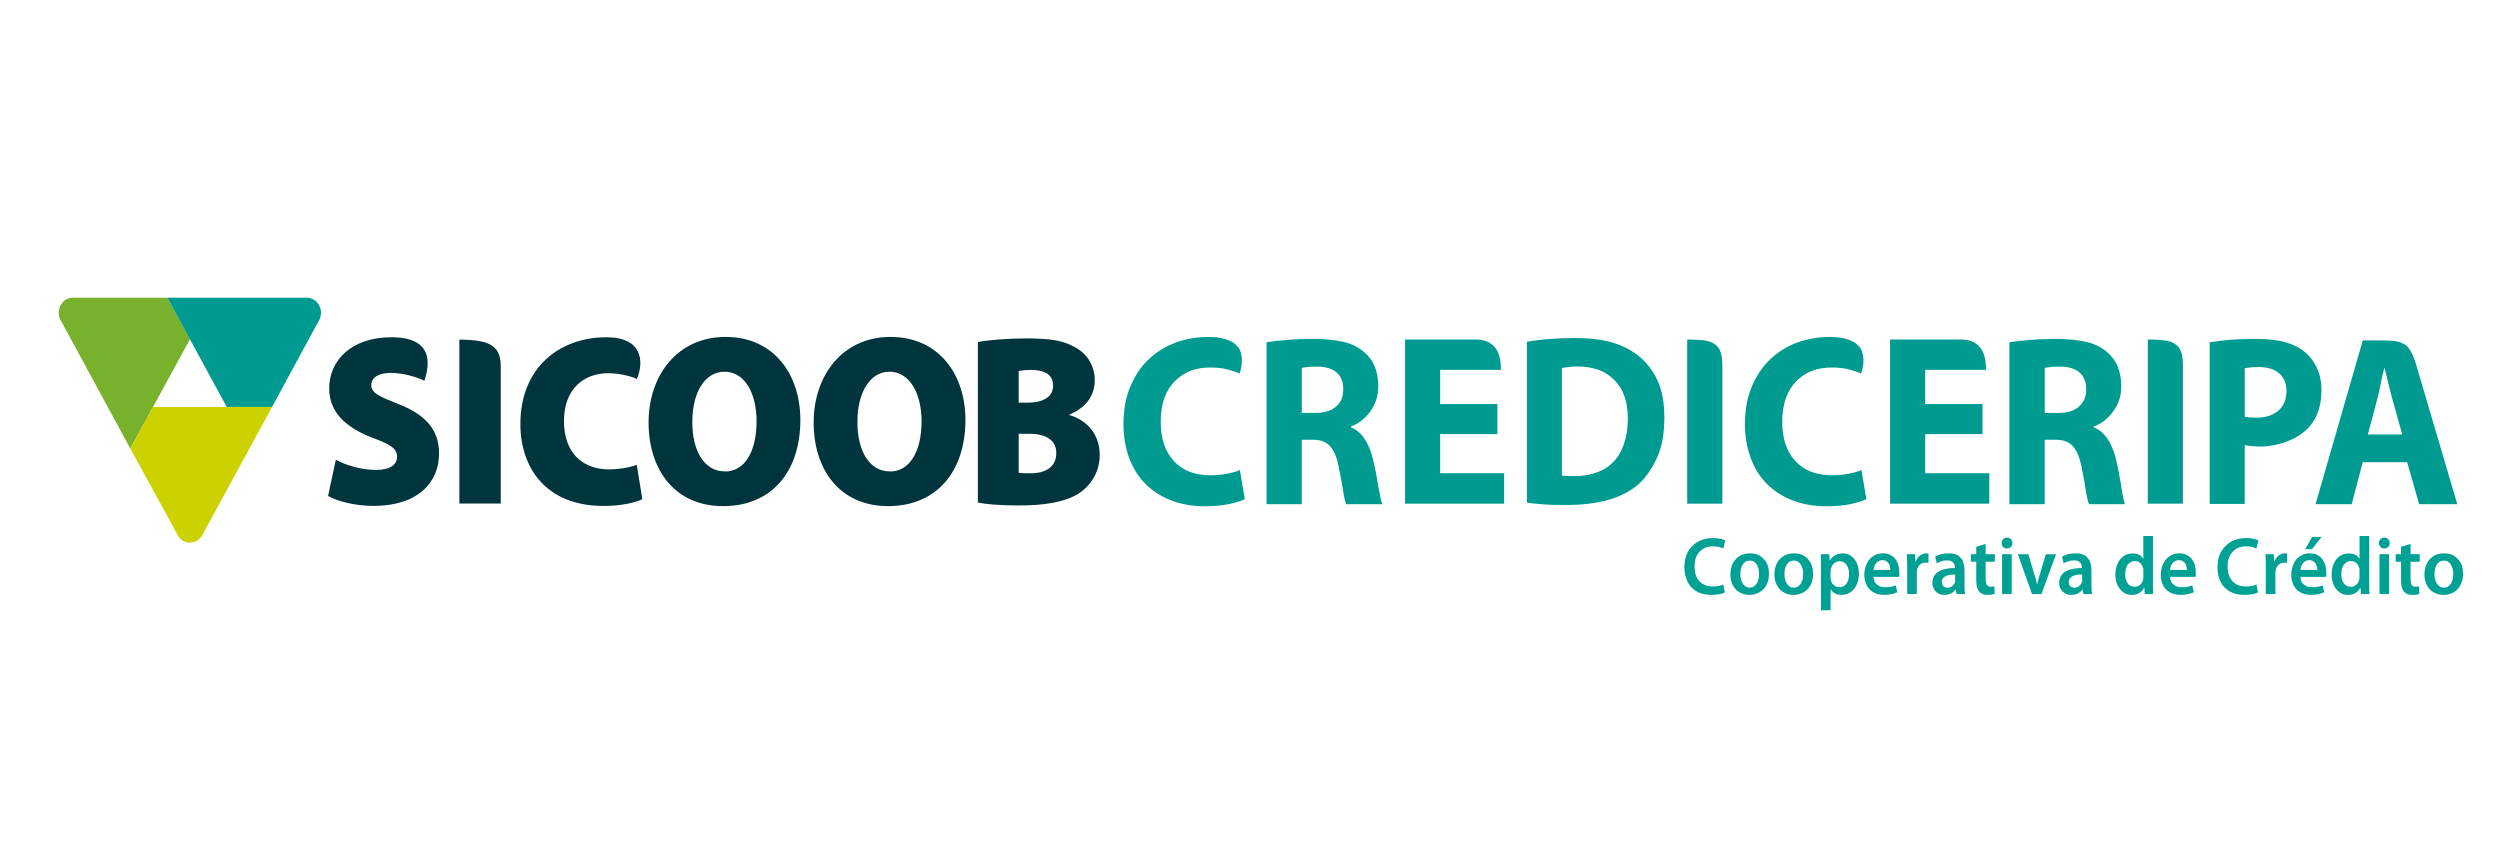 <?xml version="1.0" encoding="UTF-8"?>
<svg id="Camada_1" data-name="Camada 1" xmlns="http://www.w3.org/2000/svg" viewBox="0 0 700 239.83">
  <defs>
    <style>
      .cls-1, .cls-2, .cls-3, .cls-4, .cls-5, .cls-6 {
        stroke-width: 0px;
      }

      .cls-1, .cls-4 {
        fill: #009b90;
      }

      .cls-2 {
        fill: #00a195;
      }

      .cls-2, .cls-3, .cls-4, .cls-5, .cls-6 {
        fill-rule: evenodd;
      }

      .cls-3 {
        fill: #78b12b;
      }

      .cls-5 {
        fill: #ccd100;
      }

      .cls-6 {
        fill: #00353e;
      }
    </style>
  </defs>
  <path class="cls-6" d="M203.11,94.34h-.23c-13.19.14-21.28,10.74-21.28,23.96s7.37,23.41,20.79,23.41h.5c13.06-.15,21.21-9.5,21.21-24.16,0-12.24-7.02-23.21-20.98-23.21h0ZM202.99,132.01l-.11-.03h0c-5.63,0-9.1-5.72-9.03-13.95,0-7.95,3.4-13.95,9.03-13.95h0c5.63,0,8.96,5.99,8.96,13.89,0,8.35-3.26,14.05-8.85,14.05h0ZM249.29,94.34h-.23c-13.13.14-21.24,10.74-21.24,23.96s7.36,23.41,20.81,23.41h.43c13.05-.15,21.26-9.5,21.26-24.16,0-12.24-7.05-23.21-21.03-23.21h0ZM249.2,132.01l-.14-.03c-5.57,0-9.04-5.66-8.98-13.95,0-7.95,3.41-13.95,8.98-13.95s8.98,5.99,8.98,13.89c0,8.35-3.27,14.05-8.85,14.05h0ZM299.46,116.21v-.16c5.08-2.05,7.07-5.77,7.07-9.57,0-4.5-2.5-7.75-5.88-9.44-2.83-1.55-5.93-2.09-10.55-2.24-.83-.05-1.72-.05-2.64-.05-5.32,0-11.04.49-13.66,1.02v44.95c2.32.46,6.11.81,11.42.81,1.73,0,3.36-.04,4.88-.16,6.33-.47,10.34-1.85,12.94-3.91,2.9-2.33,4.88-5.76,4.88-10.08,0-5.45-3.22-9.61-8.47-11.16h0ZM285.23,103.87c.81-.13,1.92-.3,3.81-.3.37,0,.73.05,1.06.09,3.21.28,4.77,1.86,4.77,4.28s-1.56,4.06-4.77,4.62c-.76.14-1.59.19-2.53.19h-2.34v-8.88h0ZM290.1,132.44c-.49.06-.97.07-1.47.07-1.48,0-2.51,0-3.4-.12v-10.93h2.8c.75,0,1.42.02,2.08.1,3.3.42,5.65,2.02,5.65,5.28,0,3.53-2.49,5.25-5.65,5.6h0ZM128.62,95.1v45.89h11.59v-38.37c0-5.73-2.94-7.52-11.59-7.52h0ZM111.73,113.21c-5.47-2.2-7.77-3.09-7.77-5.39,0-2.02,1.9-3.41,5.46-3.41,4.3,0,8.55,1.72,9.4,2.21,1.58-4.75,2.53-12.19-9.27-12.19-10.9,0-17.37,6.26-17.37,14.35,0,6.8,4.83,11.02,12.2,13.83,4.82,1.75,6.8,2.97,6.8,5.25s-1.98,3.72-5.9,3.72c-4.37,0-8.6-1.43-11.25-2.84l-2.17,10.14c2.42,1.39,7.49,2.78,12.69,2.78,12.64,0,18.39-6.75,18.39-14.66,0-6.36-3.43-10.73-11.2-13.8h0ZM170.58,131.43c-7.96,0-12.67-5.17-12.67-13.47,0-9.34,5.8-13.46,12.42-13.46,3.46,0,7.05,1.07,8.01,1.63,2.05-4.97,1.51-11.7-8.53-11.7-12.91,0-24.1,8.23-24.1,24.32,0,12.2,7.13,22.92,23.32,22.92,5.11,0,9.25-1.04,10.82-1.93l-1.56-9.59c-1.83.74-4.97,1.27-7.71,1.27Z"/>
  <path class="cls-3" d="M20.12,83.36c-.59.05-1.17.23-1.7.53-1.26.8-1.98,2.24-1.98,3.69,0,.68.14,1.27.44,1.89l19.6,36.12,6.37-11.65h0l10.34-18.97-6.35-11.61h-26.71Z"/>
  <path class="cls-4" d="M46.84,83.36l16.65,30.58h12.69l13.31-24.55c.25-.53.39-1.12.39-1.81,0-2.25-1.65-4.07-3.76-4.22h-39.28Z"/>
  <path class="cls-5" d="M75.22,113.94h-32.37l-6.37,11.65,13.42,24.5c.32.53.75.98,1.26,1.26.63.41,1.32.59,1.99.59,1.3,0,2.57-.67,3.37-1.89l19.66-36.11h-.96Z"/>
  <path class="cls-2" d="M482.98,165.89c-.33.18-.78.33-1.48.48-.66.14-1.46.19-2.36.19-1.16,0-2.19-.19-3.16-.52-.93-.37-1.73-.89-2.38-1.57-.65-.7-1.11-1.53-1.44-2.47-.36-.95-.54-2.04-.54-3.2,0-1.29.22-2.4.58-3.39.43-1.03.96-1.89,1.7-2.55.7-.74,1.54-1.28,2.49-1.62.98-.39,2.03-.59,3.15-.59.86,0,1.63.07,2.23.22.56.16,1.06.31,1.3.44l-.55,2.27c-.32-.17-.77-.31-1.26-.45-.44-.1-1.01-.15-1.6-.15-.78,0-1.49.12-2.14.34-.58.29-1.14.63-1.6,1.13-.47.46-.81,1.07-1.1,1.76-.22.7-.33,1.54-.33,2.44,0,1.72.41,3.08,1.33,4.07.91,1,2.17,1.49,3.78,1.49.55,0,1.09-.02,1.6-.15.55-.11,1-.22,1.32-.42l.45,2.24h0ZM489.96,156.97c-.47,0-.91.11-1.22.31-.34.23-.62.53-.85.87-.19.37-.35.79-.45,1.23-.1.48-.14.93-.14,1.4,0,.53.06,1.03.17,1.48.16.47.33.87.55,1.2.2.37.49.61.85.81.29.2.65.27,1.07.27.39,0,.72-.07,1.03-.27.33-.2.63-.44.84-.76.24-.34.43-.78.54-1.25.16-.45.17-.98.17-1.51,0-.47-.01-.93-.11-1.37-.09-.45-.25-.84-.46-1.19-.19-.37-.51-.64-.78-.86-.32-.24-.71-.36-1.2-.36h0ZM490.02,154.95c.76,0,1.49.12,2.19.37.64.27,1.19.71,1.63,1.21.51.49.87,1.09,1.1,1.77.29.71.36,1.46.36,2.36,0,.99-.13,1.87-.46,2.64-.31.72-.72,1.36-1.23,1.85-.55.44-1.11.85-1.77,1.07-.67.24-1.31.34-1.98.34-.78,0-1.47-.1-2.1-.38-.64-.26-1.25-.61-1.7-1.12-.48-.49-.87-1.1-1.14-1.82-.28-.71-.41-1.5-.41-2.37,0-.93.13-1.78.4-2.51.28-.74.64-1.34,1.15-1.83.45-.51,1.06-.94,1.74-1.21.67-.25,1.4-.37,2.23-.37h0ZM502.27,156.97c-.47,0-.85.11-1.19.31-.37.23-.59.53-.84.87-.19.37-.34.79-.46,1.23-.09.48-.14.93-.14,1.4,0,.53.05,1.03.2,1.48.12.47.25.87.54,1.2.2.37.46.61.82.81.29.2.65.27,1.07.27.38,0,.74-.07,1.07-.27.33-.2.58-.44.83-.76.21-.34.38-.78.55-1.25.11-.45.16-.98.16-1.51,0-.47-.01-.93-.13-1.37-.1-.45-.27-.84-.47-1.19-.19-.37-.45-.64-.79-.86-.34-.24-.73-.36-1.21-.36h0ZM502.36,154.95c.79,0,1.51.12,2.17.37.67.27,1.23.71,1.68,1.21.44.49.82,1.09,1.08,1.77.25.71.37,1.46.37,2.36,0,.99-.18,1.87-.45,2.64-.34.72-.75,1.36-1.27,1.85-.5.44-1.09.85-1.75,1.07-.65.24-1.31.34-2.01.34-.73,0-1.42-.1-2.09-.38-.62-.26-1.21-.61-1.68-1.12-.5-.49-.85-1.1-1.16-1.82-.3-.71-.39-1.5-.39-2.37,0-.93.09-1.78.39-2.51.25-.74.66-1.34,1.12-1.83.51-.51,1.1-.94,1.78-1.21.68-.25,1.41-.37,2.2-.37h0ZM512.56,161.65c0,.27.02.55.07.78.16.57.42,1.08.88,1.42.41.37.92.56,1.52.56.87,0,1.54-.34,2.01-1.03.49-.68.69-1.57.69-2.63,0-.47-.03-.99-.18-1.45-.11-.38-.24-.78-.48-1.11-.23-.27-.49-.57-.8-.75-.34-.16-.75-.29-1.17-.29-.55,0-1.03.18-1.54.56-.46.38-.73.87-.89,1.54-.04.12-.09.24-.09.35s-.02.23-.02.34v1.71h0ZM509.88,158.92c0-.77,0-1.43-.02-2,0-.62-.03-1.2-.03-1.74h2.35l.13,1.74h.04c.41-.67.9-1.16,1.53-1.46.56-.35,1.3-.51,2.14-.51.6,0,1.17.12,1.72.37.55.27,1,.66,1.44,1.16.37.46.7,1.06.95,1.77.25.68.35,1.48.35,2.36,0,1-.13,1.89-.43,2.63-.26.76-.62,1.37-1.11,1.89-.43.46-.95.83-1.55,1.09-.56.24-1.13.34-1.75.34-.7,0-1.3-.1-1.8-.38-.52-.29-.94-.64-1.21-1.12h-.07v5.81h-2.69v-11.95h0ZM529.28,159.59c0-.3,0-.58-.09-.88-.05-.33-.19-.57-.32-.9-.19-.27-.4-.48-.69-.67-.27-.21-.64-.3-1.14-.3-.39,0-.75.09-1,.3-.35.13-.6.36-.79.65-.21.28-.38.51-.47.86-.09.3-.15.62-.19.94h4.69ZM524.59,161.53c0,.53.14.93.27,1.33.23.38.47.64.75.86.28.24.64.42,1,.55.42.12.84.14,1.29.14.58,0,1.15-.02,1.62-.11.45-.11.87-.23,1.3-.37l.42,1.91c-.49.23-1.01.38-1.64.53-.6.14-1.3.19-2.09.19-.86,0-1.64-.15-2.29-.39-.67-.28-1.27-.67-1.73-1.13-.47-.5-.82-1.08-1.07-1.8-.27-.71-.42-1.49-.42-2.3s.15-1.56.37-2.29c.23-.69.53-1.32,1-1.89.41-.55.94-1,1.6-1.31.65-.35,1.4-.51,2.28-.51s1.56.16,2.18.51c.55.31,1.05.76,1.4,1.26.37.55.63,1.09.78,1.76.15.63.21,1.25.21,1.89,0,.24-.01.5-.01.68,0,.23-.05.42-.06.48h-7.15ZM534.02,158.8c0-.79-.04-1.44-.04-2.04,0-.55-.05-1.11-.1-1.59h2.32l.11,2.1h.1c.3-.75.66-1.38,1.22-1.75.59-.37,1.1-.58,1.69-.58h.35c.08,0,.18.03.3.03v2.64c-.21,0-.52-.08-.82-.08-.65,0-1.19.21-1.61.6-.38.4-.7.91-.79,1.56-.04.23-.04.49-.04.83v5.79h-2.69v-7.53h0ZM547.43,160.87c-.48,0-.95,0-1.36.09-.45.06-.86.17-1.21.31-.32.19-.62.37-.83.64-.21.28-.33.61-.33,1.01,0,.57.18.99.49,1.26.28.22.63.38,1.1.38.52,0,.97-.16,1.34-.45.34-.35.63-.69.77-1.08,0-.11.04-.24.04-.32v-1.85h0ZM550.06,163.65c0,.49,0,1.02.04,1.48.01.44.08.87.16,1.2h-2.42l-.23-1.27h-.09c-.26.48-.71.83-1.26,1.12-.54.28-1.16.38-1.86.38-.56,0-1.01-.04-1.43-.27-.44-.21-.79-.46-1.03-.76-.31-.31-.52-.65-.65-1.05-.16-.36-.23-.81-.23-1.23,0-1.39.55-2.44,1.69-3.17,1.09-.7,2.66-1.03,4.64-1.03v-.21c0-.2-.05-.37-.09-.6-.04-.24-.16-.44-.34-.63-.09-.18-.34-.35-.62-.47-.28-.18-.65-.23-1.14-.23-.53,0-1.03.05-1.56.23-.5.13-.97.36-1.33.61l-.47-1.85c.36-.27.9-.45,1.53-.69.66-.19,1.43-.26,2.27-.26.88,0,1.6.12,2.14.37.6.24,1.01.63,1.37,1.07.35.37.55.89.67,1.48.18.58.24,1.19.24,1.77v4.02h0ZM555.98,152.32v2.86h2.58v2.1h-2.58v4.92c0,.7.13,1.23.34,1.57.19.35.56.5,1.07.5.24,0,.45,0,.6-.05.15,0,.29-.02.44-.07l.06,2.11c-.22.08-.47.15-.83.26-.33,0-.7.04-1.15.04-.5,0-.96-.04-1.34-.23-.41-.15-.73-.37-.95-.66-.59-.63-.87-1.66-.87-3.14v-5.25h-1.51v-2.1h1.51v-2.08l2.62-.79h0ZM561.98,150.52c.46,0,.81.18,1.09.47.22.28.4.62.42,1.07,0,.42-.14.79-.42,1.07-.27.33-.66.45-1.13.45s-.78-.12-1.08-.45c-.27-.28-.4-.65-.4-1.07,0-.46.13-.79.43-1.07.26-.29.59-.47,1.08-.47h0ZM560.58,166.33v-11.15h2.7v11.15h-2.7ZM567.94,155.18l1.69,5.69c.19.44.32.94.42,1.38.13.45.23.93.3,1.36h.05c.14-.43.24-.88.35-1.34.14-.45.23-.9.39-1.39l1.68-5.69h2.87l-4.08,11.15h-2.65l-3.96-11.15h2.94ZM582.99,160.87c-.49,0-.97,0-1.38.09-.48.06-.83.17-1.21.31-.31.19-.62.37-.82.64-.21.28-.35.61-.35,1.01,0,.57.17.99.47,1.26.29.22.66.38,1.12.38.54,0,1-.16,1.35-.45.37-.35.63-.69.75-1.08.05-.11.08-.24.08-.32v-1.85h0ZM585.61,163.65c0,.49,0,1.02.04,1.48,0,.44.07.87.17,1.2h-2.44l-.25-1.27h-.05c-.31.48-.78.83-1.27,1.12-.54.28-1.2.38-1.86.38-.55,0-1.03-.04-1.47-.27-.4-.21-.75-.46-1.04-.76-.3-.31-.47-.65-.66-1.05-.16-.36-.21-.81-.21-1.23,0-1.39.58-2.44,1.69-3.17,1.14-.7,2.67-1.03,4.65-1.03v-.21c0-.2,0-.37-.07-.6-.04-.24-.15-.44-.31-.63-.13-.18-.37-.35-.62-.47-.31-.18-.72-.23-1.19-.23-.51,0-1.03.05-1.55.23-.51.13-.95.36-1.32.61l-.5-1.85c.39-.27.9-.45,1.6-.69.68-.19,1.4-.26,2.23-.26s1.6.12,2.16.37c.58.24.99.63,1.32,1.07.37.37.59.89.74,1.48.14.58.2,1.19.2,1.77v4.02h0ZM600.14,159.82v-.37c0-.16-.08-.26-.08-.36-.12-.55-.37-1-.79-1.43-.4-.38-.9-.58-1.52-.58-.46,0-.83.13-1.13.3-.37.23-.63.43-.89.76-.2.37-.38.77-.49,1.15-.1.47-.18.98-.18,1.49,0,1.03.21,1.89.67,2.52.47.7,1.15,1,2.02,1,.55,0,1.02-.16,1.48-.53.43-.33.66-.84.83-1.47.08-.23.08-.49.08-.81v-1.67h0ZM602.83,150.07v14.86c.05.53.05,1.03.05,1.41h-2.35l-.1-1.76h-.09c-.28.6-.78,1.12-1.38,1.47-.6.37-1.31.52-2.04.52-.67,0-1.31-.1-1.83-.38-.53-.29-1.05-.68-1.43-1.18-.43-.51-.78-1.07-.98-1.76-.27-.74-.38-1.5-.38-2.36,0-.94.16-1.77.4-2.51.27-.74.6-1.34,1.05-1.88.42-.5.94-.89,1.52-1.16.57-.25,1.18-.37,1.79-.37.78,0,1.38.12,1.9.37.5.27.86.63,1.09,1.07h.08v-6.33h2.69ZM612.33,159.59c0-.3-.07-.58-.1-.88-.07-.33-.18-.57-.35-.9-.14-.27-.39-.48-.68-.67-.27-.21-.66-.3-1.11-.3-.4,0-.75.09-1.07.3-.28.13-.55.36-.76.65-.17.28-.34.51-.45.86-.11.3-.17.62-.19.94h4.71ZM607.62,161.53c.02.53.15.93.3,1.33.19.38.4.64.72.86.29.24.65.42,1.02.55.39.12.79.14,1.22.14.65,0,1.2-.02,1.62-.11.49-.11.92-.23,1.35-.37l.41,1.91c-.47.23-1.02.38-1.63.53-.61.14-1.34.19-2.09.19-.88,0-1.62-.15-2.33-.39-.68-.28-1.25-.67-1.74-1.13-.46-.5-.81-1.08-1.07-1.8-.26-.71-.37-1.49-.37-2.3s.11-1.56.32-2.29c.25-.69.59-1.32,1.01-1.89.45-.55.97-1,1.63-1.31.64-.35,1.39-.51,2.26-.51s1.58.16,2.15.51c.61.31,1.09.76,1.44,1.26.36.55.64,1.09.78,1.76.14.63.2,1.25.2,1.89v.68c-.03.23-.03.42-.06.48h-7.16ZM632.22,165.89c-.32.18-.79.33-1.45.48-.65.14-1.45.19-2.37.19-1.14,0-2.2-.19-3.14-.52-.93-.37-1.74-.89-2.41-1.57-.66-.7-1.12-1.53-1.48-2.47-.32-.95-.47-2.04-.47-3.2,0-1.29.15-2.4.56-3.39.43-1.03.97-1.89,1.72-2.55.66-.74,1.51-1.28,2.47-1.62.94-.39,1.97-.59,3.12-.59.92,0,1.66.07,2.28.22.57.16.99.31,1.3.44l-.56,2.27c-.35-.17-.77-.31-1.25-.45-.49-.1-1.05-.15-1.65-.15-.73,0-1.43.12-2.1.34-.6.29-1.14.63-1.59,1.13-.48.46-.83,1.07-1.09,1.76-.27.7-.37,1.54-.37,2.44,0,1.72.44,3.08,1.36,4.07.89,1,2.16,1.49,3.79,1.49.52,0,1.08-.02,1.57-.15.56-.11.98-.22,1.35-.42l.41,2.24h0ZM634.42,158.8c0-.79-.02-1.44-.02-2.04,0-.55-.03-1.11-.07-1.59h2.33l.1,2.1h.04c.31-.75.73-1.38,1.24-1.75.61-.37,1.14-.58,1.7-.58h.35c.08,0,.19.03.29.03v2.64c-.21,0-.48-.08-.76-.08-.65,0-1.21.21-1.61.6-.41.4-.76.91-.82,1.56-.04.23-.08.49-.08.83v5.79h-2.69v-7.53h0ZM650.04,150.35l-2.68,3.4h-1.89l1.91-3.4h2.65ZM648.84,159.59c0-.3-.06-.58-.11-.88-.08-.33-.18-.57-.33-.9-.2-.27-.39-.48-.71-.67-.27-.21-.62-.3-1.06-.3s-.78.09-1.09.3c-.33.13-.58.36-.75.65-.25.28-.38.51-.49.86-.07.3-.14.62-.16.94h4.7ZM644.14,161.53c0,.53.1.93.27,1.33.19.38.45.64.73.86.3.24.67.42,1.05.55.35.12.8.14,1.23.14.63,0,1.18-.02,1.63-.11.49-.11.9-.23,1.34-.37l.39,1.91c-.51.23-1.03.38-1.63.53-.62.14-1.34.19-2.12.19-.83,0-1.63-.15-2.26-.39-.69-.28-1.28-.67-1.74-1.13-.47-.5-.84-1.08-1.08-1.8-.26-.71-.4-1.49-.4-2.3s.14-1.56.36-2.29c.22-.69.55-1.32.95-1.89.48-.55,1.05-1,1.66-1.31.63-.35,1.38-.51,2.27-.51.83,0,1.58.16,2.17.51.59.31,1.03.76,1.4,1.26.34.55.61,1.09.78,1.76.16.63.23,1.25.23,1.89,0,.24,0,.5-.03.68,0,.23-.05.42-.06.48h-7.13ZM660.66,159.82v-.37c0-.16-.03-.26-.08-.36-.12-.55-.37-1-.77-1.43-.44-.38-.94-.58-1.54-.58-.43,0-.83.13-1.17.3-.32.23-.59.43-.84.76-.22.37-.4.77-.55,1.15-.09.47-.14.98-.14,1.49,0,1.03.22,1.89.69,2.52.46.7,1.12,1,2,1,.55,0,1-.16,1.46-.53.4-.33.69-.84.85-1.47.05-.23.08-.49.08-.81v-1.67h0ZM663.38,150.07v14.86c.04.53.04,1.03.08,1.41h-2.39l-.14-1.76h-.06c-.32.6-.77,1.12-1.37,1.47-.61.37-1.31.52-2.05.52-.65,0-1.29-.1-1.81-.38-.57-.29-1.07-.68-1.45-1.18-.44-.51-.77-1.07-.95-1.76-.26-.74-.38-1.5-.38-2.36,0-.94.12-1.77.39-2.51.27-.74.6-1.34,1.03-1.88.42-.5.94-.89,1.5-1.16.58-.25,1.17-.37,1.84-.37.75,0,1.36.12,1.88.37.53.27.87.63,1.14,1.07h.03v-6.33h2.71ZM667.6,150.52c.46,0,.84.18,1.09.47.28.28.39.62.45,1.07,0,.42-.17.79-.45,1.07-.25.33-.66.45-1.13.45s-.77-.12-1.02-.45c-.32-.28-.45-.65-.45-1.07,0-.46.13-.79.45-1.07.25-.29.65-.47,1.06-.47h0ZM666.26,166.33v-11.15h2.68v11.15h-2.68ZM674.96,152.32v2.86h2.57v2.1h-2.57v4.92c0,.7.1,1.23.29,1.57.21.35.57.5,1.06.5.27,0,.43,0,.58-.05.16,0,.32-.02.45-.07l.06,2.11c-.19.08-.48.15-.81.26-.33,0-.7.04-1.14.04-.5,0-.94-.04-1.36-.23-.39-.15-.72-.37-.98-.66-.53-.63-.81-1.66-.81-3.14v-5.25h-1.51v-2.1h1.51v-2.08l2.65-.79h0ZM684.3,156.97c-.46,0-.9.11-1.19.31-.34.23-.65.53-.85.87-.19.37-.37.79-.47,1.23-.09.48-.14.93-.14,1.4,0,.53.05,1.03.16,1.48.16.47.33.87.55,1.2.24.37.51.61.83.81.32.2.7.27,1.11.27.38,0,.73-.07,1.07-.27.29-.2.56-.44.84-.76.19-.34.38-.78.51-1.25.13-.45.19-.98.19-1.51,0-.47-.06-.93-.14-1.37-.1-.45-.26-.84-.46-1.19-.22-.37-.48-.64-.8-.86-.34-.24-.73-.36-1.2-.36h0ZM684.38,154.95c.78,0,1.52.12,2.19.37.65.27,1.18.71,1.63,1.21.49.49.84,1.09,1.11,1.77.24.71.34,1.46.34,2.36,0,.99-.14,1.87-.48,2.64-.28.72-.71,1.36-1.25,1.85-.46.44-1.08.85-1.71,1.07-.66.24-1.33.34-2.01.34-.74,0-1.44-.1-2.11-.38-.63-.26-1.21-.61-1.71-1.12-.44-.49-.87-1.1-1.1-1.82-.31-.71-.44-1.5-.44-2.37,0-.93.14-1.78.44-2.51.23-.74.66-1.34,1.1-1.83.5-.51,1.1-.94,1.75-1.21.69-.25,1.46-.37,2.24-.37Z"/>
  <g>
    <path class="cls-4" d="M374.07,113.87c-1.4,1.19-3.3,1.75-5.76,1.75h-3.81v-12.61c.29-.09.85-.16,1.54-.22.73-.13,1.66-.13,2.86-.13,2.27,0,4.03.53,5.3,1.6,1.28,1.08,1.91,2.64,1.91,4.76s-.66,3.67-2.05,4.84h0ZM385.87,135.94c-.16-1.16-.43-2.45-.65-3.79-.27-1.34-.56-2.67-.9-4.01-.56-2.13-1.31-3.91-2.33-5.39-.97-1.42-2.23-2.49-3.71-3.12v-.23c.93-.33,1.85-.81,2.78-1.5.87-.69,1.68-1.48,2.42-2.43.74-.98,1.32-2.04,1.78-3.27.45-1.22.66-2.57.66-4.03,0-4.21-1.32-7.43-4.04-9.65-1.56-1.33-3.47-2.27-5.78-2.81-2.31-.52-5.1-.8-8.32-.8-2.68,0-5.14.06-7.4.28-2.25.18-4.16.37-5.75.67v45.32h9.86v-18.06h2.85c1.02,0,1.93.1,2.75.33.76.26,1.46.67,2.06,1.2.59.59,1.1,1.37,1.54,2.24.42.94.81,2.13,1.1,3.6.58,2.86,1.02,5.19,1.29,6.97.26,1.83.56,3.09.89,3.72h10.09c-.19-.43-.43-1.13-.56-2.05-.2-.91-.37-1.95-.63-3.19Z"/>
    <path class="cls-4" d="M582.07,113.87c-1.35,1.19-3.26,1.75-5.76,1.75h-3.79v-12.61c.29-.09.85-.16,1.52-.22.74-.13,1.66-.13,2.87-.13,2.27,0,4.02.53,5.31,1.6,1.26,1.08,1.91,2.64,1.91,4.76s-.7,3.67-2.07,4.84h0ZM593.93,135.94c-.23-1.16-.49-2.45-.69-3.79-.27-1.34-.55-2.67-.87-4.01-.57-2.13-1.34-3.91-2.36-5.39-.97-1.42-2.25-2.49-3.76-3.12v-.23c.95-.33,1.91-.81,2.81-1.5.9-.69,1.71-1.48,2.43-2.43.74-.98,1.34-2.04,1.81-3.27.44-1.22.65-2.57.65-4.03,0-4.21-1.35-7.43-4.04-9.65-1.55-1.33-3.49-2.27-5.8-2.81-2.31-.52-5.11-.8-8.32-.8-2.69,0-5.14.06-7.4.28-2.24.18-4.13.37-5.76.67v45.32h9.88v-18.06h2.87c1.03,0,1.9.1,2.7.33.76.26,1.47.67,2.06,1.2.59.59,1.1,1.37,1.53,2.24.42.94.8,2.13,1.11,3.6.58,2.86,1.02,5.19,1.27,6.97.28,1.83.58,3.09.92,3.72h10.08c-.24-.43-.44-1.13-.58-2.05-.2-.91-.38-1.95-.58-3.19Z"/>
    <path class="cls-4" d="M482.25,102.28c0-1.54-.18-2.76-.49-3.72-.3-.98-.9-1.67-1.66-2.22-.77-.56-1.79-.86-3.02-1.03-1.25-.16-2.85-.25-4.66-.25v45.97h9.84v-38.75Z"/>
    <path class="cls-4" d="M611.22,102.28c0-1.54-.19-2.76-.5-3.72-.32-.98-.88-1.67-1.66-2.22-.77-.56-1.77-.86-3-1.03-1.27-.16-2.85-.25-4.69-.25v45.97h9.85v-38.75Z"/>
    <path class="cls-4" d="M421.16,132.5h-17.92v-10.94h16.03v-8.43h-16.03v-9.56h17.03c0-3.02-.64-5.2-1.85-6.51-1.25-1.35-2.98-2-5.15-2h-19.85v45.97h27.74v-8.54Z"/>
    <path class="cls-4" d="M557.01,132.5h-17.95v-10.94h16.04v-8.43h-16.04v-9.56h17.02c0-3.02-.61-5.2-1.84-6.51-1.23-1.35-2.98-2-5.14-2h-19.87v45.97h27.78v-8.54Z"/>
    <path class="cls-4" d="M437.31,103.05c.45-.07,1.03-.21,1.79-.26.72-.13,1.63-.17,2.7-.17,4.28,0,7.67,1.25,10.16,3.73,2.54,2.49,3.84,6.08,3.84,10.87,0,2.74-.39,5.13-1.12,7.15-.69,2.06-1.7,3.72-3.03,5.05-1.3,1.33-2.88,2.32-4.75,2.92-1.82.67-3.91.97-6.15.97-.6,0-1.21,0-1.83-.02-.6,0-1.15-.08-1.6-.17v-30.07h0ZM450.28,139.98c3.4-.95,6.25-2.45,8.61-4.47,2.06-1.95,3.75-4.4,5.14-7.48,1.34-3,1.99-6.72,1.99-11.16,0-4.08-.63-7.55-1.92-10.37-1.35-2.83-3.13-5.14-5.42-6.95-2.07-1.62-4.53-2.84-7.35-3.69-2.87-.8-6.38-1.22-10.6-1.22-2.43,0-4.79.1-7.1.3-2.28.16-4.31.43-6.09.74v45.06c1.16.2,2.71.35,4.54.47,1.82.15,4,.18,6.6.18,4.29,0,8.17-.46,11.58-1.42Z"/>
    <path class="cls-4" d="M338.54,94.34h-.27c-3.26.02-6.32.57-9.13,1.6-2.91,1.1-5.4,2.64-7.58,4.74-2.15,2.02-3.83,4.59-5.1,7.63-1.26,3.02-1.89,6.47-1.89,10.39,0,3.27.5,6.34,1.44,9.13.99,2.78,2.44,5.25,4.35,7.3,1.93,2.04,4.3,3.68,7.16,4.82,2.91,1.2,6.19,1.81,9.93,1.81,2.63,0,4.95-.23,6.88-.66,1.96-.46,3.32-.87,4.22-1.35l-1.39-8.16c-.97.47-2.23.8-3.77,1.09-1.47.27-2.98.4-4.51.4-4.36,0-7.8-1.34-10.23-4.02-2.46-2.69-3.65-6.33-3.65-10.99,0-2.5.35-4.74,1.03-6.65.72-1.93,1.71-3.49,2.99-4.77,1.23-1.21,2.71-2.19,4.36-2.84,1.69-.61,3.54-.91,5.43-.91s3.4.16,4.78.51c1.34.34,2.52.73,3.5,1.21.49-1.55.7-2.89.64-4.06-.08-1.13-.3-2.08-.7-2.84-.47-.74-1.08-1.36-1.78-1.82-.68-.41-1.5-.74-2.26-.98-.85-.24-1.66-.37-2.43-.48-.76,0-1.45-.07-1.97-.09h-.05Z"/>
    <path class="cls-4" d="M512.56,94.34h-.27c-3.24.02-6.28.57-9.15,1.6-2.91,1.1-5.38,2.64-7.56,4.74-2.13,2.02-3.83,4.59-5.1,7.63-1.26,3.02-1.9,6.47-1.9,10.39,0,3.27.49,6.34,1.48,9.13.95,2.78,2.41,5.25,4.32,7.3,1.93,2.04,4.31,3.68,7.18,4.82,2.89,1.2,6.17,1.81,9.93,1.81,2.63,0,4.94-.23,6.87-.66,1.95-.46,3.34-.87,4.23-1.35l-1.39-8.16c-.98.47-2.27.8-3.76,1.09-1.48.27-3.01.4-4.52.4-4.37,0-7.8-1.34-10.25-4.02-2.46-2.69-3.65-6.33-3.65-10.99,0-2.5.38-4.74,1.05-6.65.71-1.93,1.7-3.49,2.96-4.77,1.24-1.21,2.73-2.19,4.37-2.84,1.71-.61,3.51-.91,5.47-.91,1.76,0,3.37.16,4.73.51,1.34.34,2.54.73,3.53,1.21.49-1.55.72-2.89.64-4.06-.07-1.13-.32-2.08-.7-2.84-.51-.74-1.08-1.36-1.79-1.82-.7-.41-1.46-.74-2.28-.98-.83-.24-1.64-.37-2.43-.48-.73,0-1.42-.07-1.94-.09h-.07Z"/>
    <path class="cls-1" d="M648.75,103.05c-.85-1.81-1.97-3.3-3.39-4.48-1.47-1.21-3.31-2.13-5.48-2.77-2.17-.57-4.81-.89-7.85-.89s-5.62.07-7.79.25c-2.16.2-4.02.42-5.53.68v45.27h9.81v-16.47c1.46.26,2.98.39,4.59.39,1.6-.05,3.15-.25,4.72-.63,1.52-.39,3.02-.92,4.4-1.62,1.41-.71,2.69-1.61,3.8-2.67,1.3-1.29,2.33-2.86,2.98-4.69.7-1.92,1-3.96,1-6.23s-.42-4.3-1.26-6.13ZM637.97,114.96c-1.54,1.33-3.56,1.99-6.18,1.99-1.46,0-2.54-.1-3.26-.27v-13.54c.76-.23,2.09-.36,3.98-.36,2.48,0,4.39.61,5.7,1.79,1.35,1.16,1.99,2.8,1.99,4.95,0,2.33-.75,4.13-2.22,5.43Z"/>
    <path class="cls-1" d="M676.56,102.2c-.48-1.55-.98-2.78-1.44-3.66-.47-.91-1.08-1.62-1.82-2.1-.77-.46-1.67-.78-2.74-.93-1.09-.13-2.44-.2-4.07-.2h-4.91l-13.23,45.87h10.12l3.1-11.76h12.43l3.36,11.76h10.68l-11.49-38.97ZM663,121.65l2.58-9.7c.36-1.34.68-2.79,1-4.41.32-1.61.66-3.11,1.02-4.45h.1c.36,1.34.69,2.82,1.08,4.43.36,1.59.74,3.06,1.14,4.43l2.7,9.7h-9.62Z"/>
  </g>
</svg>